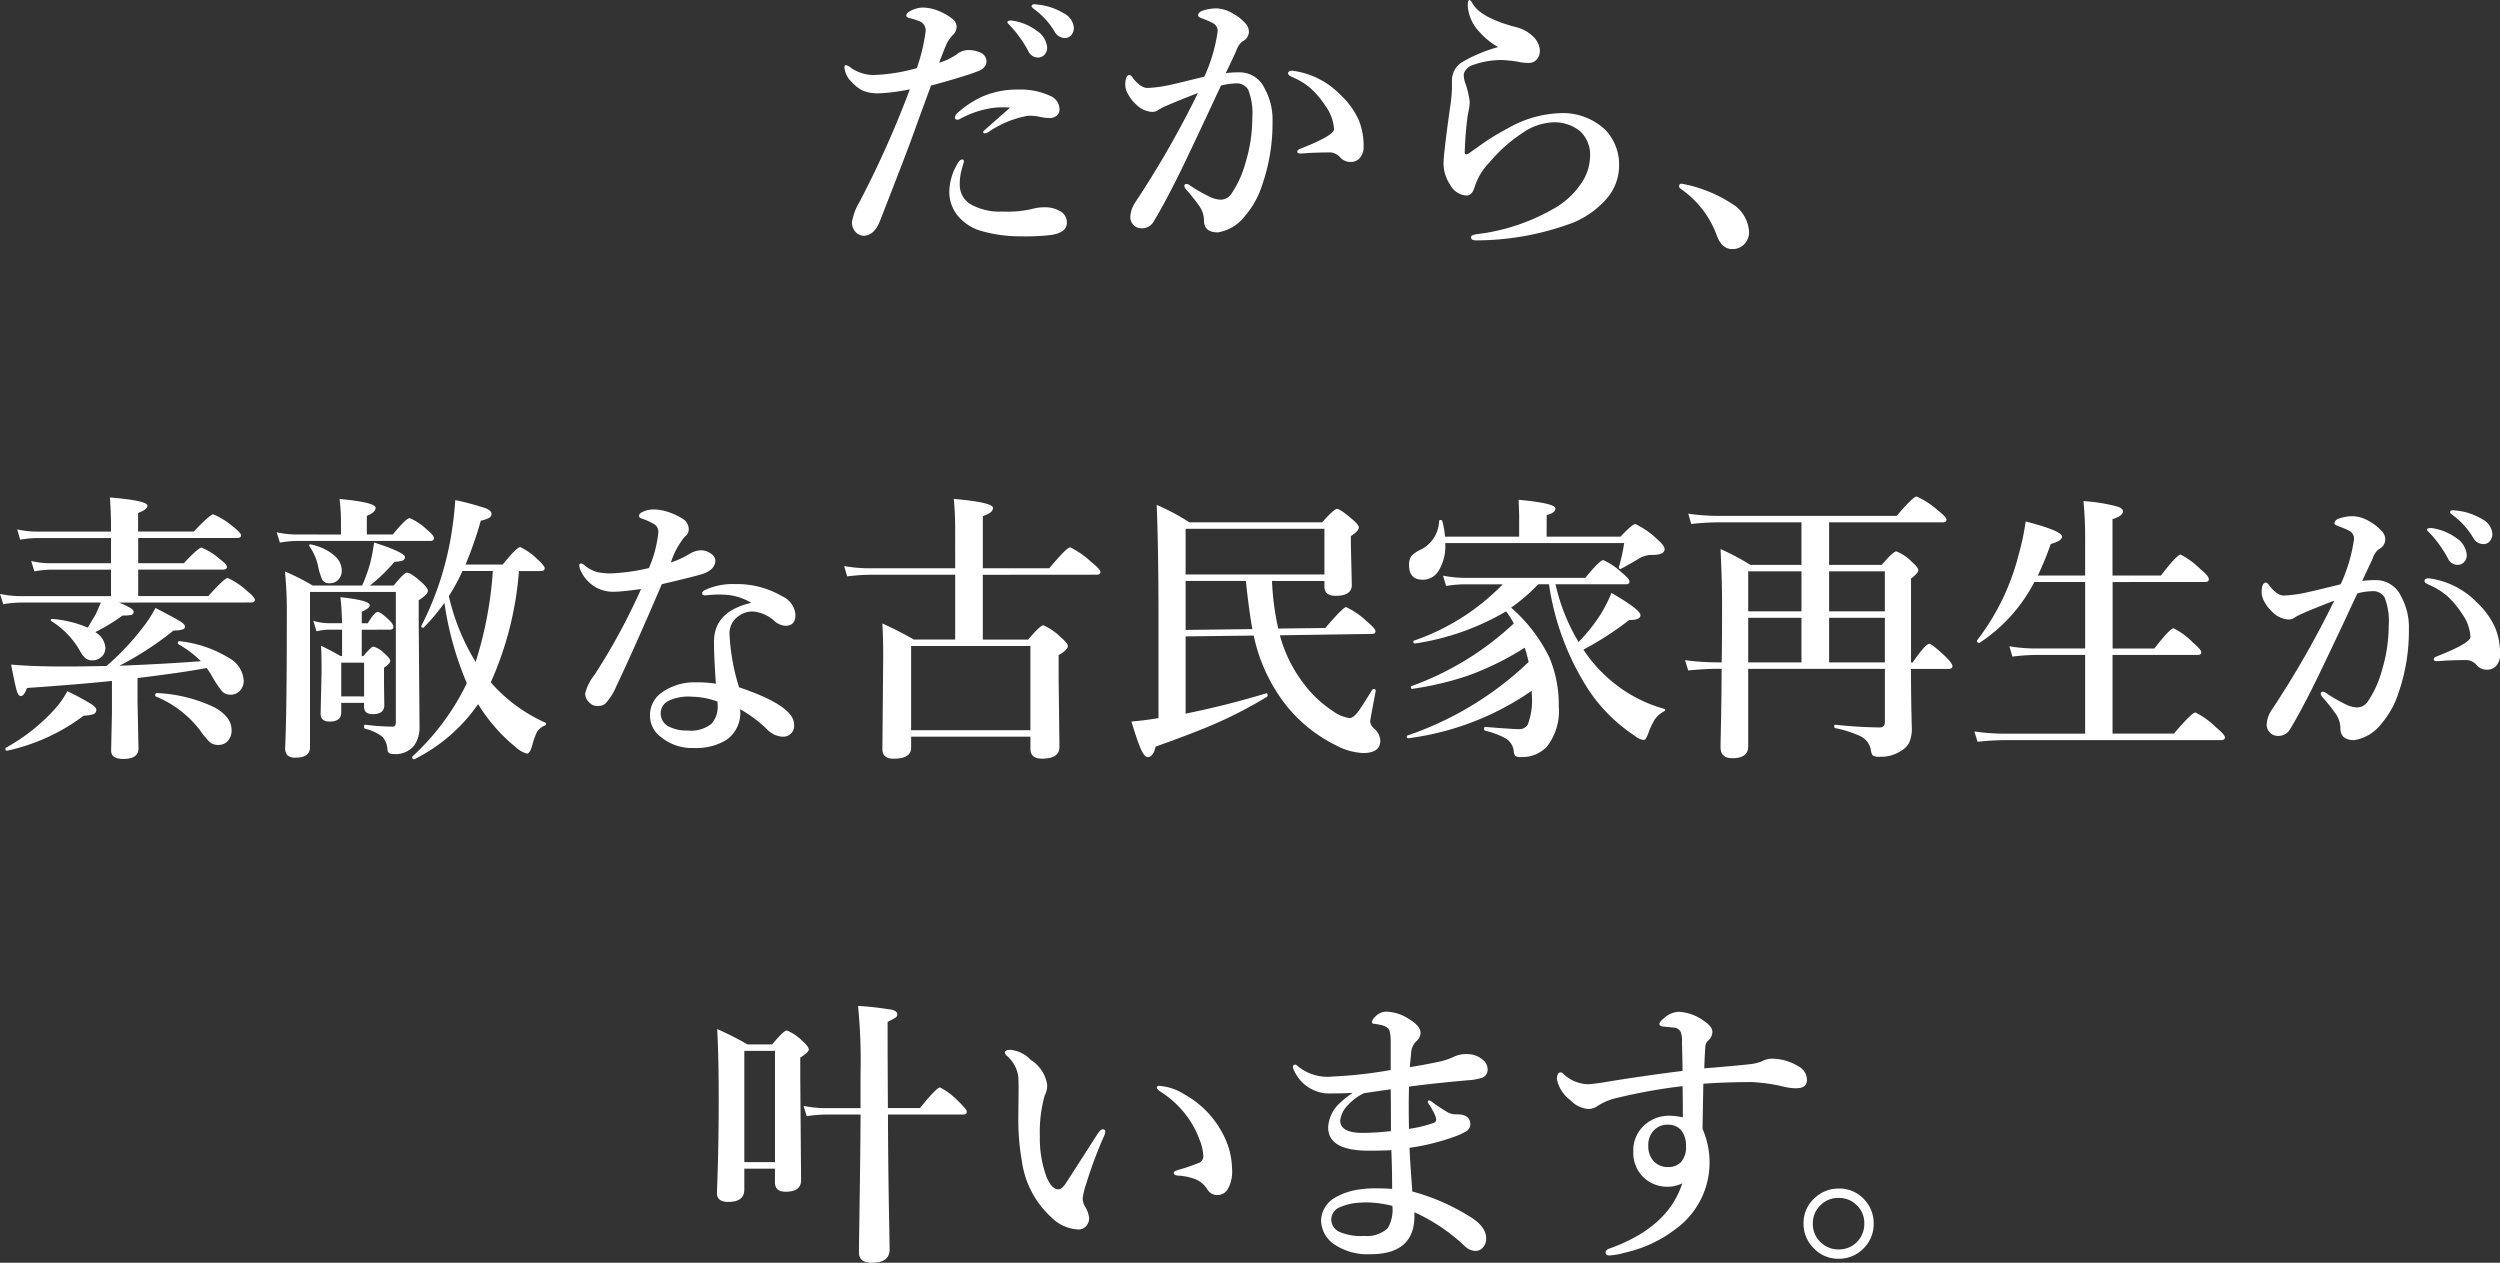 <svg xmlns="http://www.w3.org/2000/svg" width="212.93" height="107.551" viewBox="0 0 212.93 107.551"><rect x="0" y="0" width="212.93" height="107.551" fill="#333333" stroke="none"/><g transform="translate(-100.23 -11308.418)"><path d="M-31.465-17.812a4.536,4.536,0,0,1,1.992.844,1.894,1.894,0,0,1,.891,1.441.859.859,0,0,1-.223.6.739.739,0,0,1-.574.246.911.911,0,0,1-.809-.551A10.061,10.061,0,0,0-31.7-17.355q-.27-.27-.27-.316a.141.141,0,0,1,.117-.141.733.733,0,0,1,.2-.023A.545.545,0,0,1-31.465-17.812Zm2.016-1.383a5.248,5.248,0,0,1,2.273.738,1.539,1.539,0,0,1,.867,1.219.943.943,0,0,1-.246.68.675.675,0,0,1-.492.211.988.988,0,0,1-.891-.527,6.544,6.544,0,0,0-1.676-1.875q-.293-.211-.293-.281a.153.153,0,0,1,.07-.152.472.472,0,0,1,.188-.035A1.406,1.406,0,0,1-29.449-19.2Zm-2.285,8.777q-.281-.023-.645-.023a6.82,6.82,0,0,0-.891.059A8.31,8.31,0,0,0-36-9.457a.4.4,0,0,1-.223.07.186.186,0,0,1-.211-.211.631.631,0,0,1,.164-.316,8.408,8.408,0,0,1,2.215-1.465,7.492,7.492,0,0,1,3.047-.574,5.884,5.884,0,0,1,2.66.527,1.254,1.254,0,0,1,.82,1.184.647.647,0,0,1-.281.539.911.911,0,0,1-.562.176,4,4,0,0,1-.937-.129,4.946,4.946,0,0,0-.879-.07,8.53,8.53,0,0,0-3.387,1.383.647.647,0,0,1-.363.117q-.094,0-.094-.164Q-34.031-8.4-31.734-10.418Zm-3.937,4.605-.141.5a4.565,4.565,0,0,0-.211,1.465,1.9,1.9,0,0,0,1.008,1.711,5.1,5.1,0,0,0,2.637.574,9.5,9.5,0,0,0,2.426-.2,4.056,4.056,0,0,1,1.242-.164,2.51,2.51,0,0,1,1.207.316,1.092,1.092,0,0,1,.6,1.008q0,.809-1.3,1.031a19.061,19.061,0,0,1-2.637.117,11.87,11.87,0,0,1-3.187-.41A4.057,4.057,0,0,1-36.27-1.3a3.216,3.216,0,0,1-.645-1.969,4.8,4.8,0,0,1,.668-2.32q.223-.41.434-.41Q-35.672-6-35.672-5.812Zm-.645-9.117a1.639,1.639,0,0,1,.961-.387,2.455,2.455,0,0,1,1.078.211.813.813,0,0,1,.527.727q0,.586-.738.867-1.125.445-3.984,1.219-.223.6-.855,2.32l-.832,2.3q-.7,1.9-2.684,6.961Q-43.336.5-44.238.5A.993.993,0,0,1-44.93.141a1.146,1.146,0,0,1-.27-.855A5.033,5.033,0,0,1-44.555-2.4a84.009,84.009,0,0,0,4.277-9.574,16.246,16.246,0,0,1-2.613.34,3.447,3.447,0,0,1-1.348-.211,2.939,2.939,0,0,1-.961-.727,1.925,1.925,0,0,1-.645-1.254q0-.211.117-.211a1.02,1.02,0,0,1,.41.211,3.393,3.393,0,0,0,1.969.633,15.359,15.359,0,0,0,3.668-.586,15.827,15.827,0,0,0,.75-3.141.837.837,0,0,0-.5-.844,5.98,5.98,0,0,0-.891-.281q-.258-.082-.258-.2,0-.223.34-.4a2.281,2.281,0,0,1,1.125-.293,3.669,3.669,0,0,1,1.3.293,4.438,4.438,0,0,1,1.16.668.9.9,0,0,1,.363.668,1.019,1.019,0,0,1-.34.727,2.9,2.9,0,0,0-.562.855q-.152.34-.586,1.488A5.219,5.219,0,0,0-36.316-14.93ZM-4.441-6.6q-.891,0-1.852.047-.551.047-.715.047-.27,0-.27-.164,0-.129.211-.223,2.918-1.148,2.918-1.676a3.692,3.692,0,0,0-.715-1.969,7.667,7.667,0,0,0-1.277-1.523,5.994,5.994,0,0,0-1.488-.926q-.434-.176-.434-.34,0-.234.363-.234l.164.023a6.885,6.885,0,0,1,3.891,1.992A6.724,6.724,0,0,1-2.051-9.375a5.751,5.751,0,0,1,.422,2.262,1.378,1.378,0,0,1-.387,1.055,1.035,1.035,0,0,1-.621.27h-.105a1.162,1.162,0,0,1-.879-.387A1.229,1.229,0,0,0-4.441-6.6Zm-8.93-6.75a7.843,7.843,0,0,1,1.254-.07,2.325,2.325,0,0,1,2.039,1.336,5.449,5.449,0,0,1,.691,2.836A15.979,15.979,0,0,1-10.277-3.8,7.44,7.44,0,0,1-11.7-1.23,3.669,3.669,0,0,1-14.039.211q-1.219,0-1.184-1.078a2.213,2.213,0,0,0-.48-1.277,14.834,14.834,0,0,0-1.031-1.289.588.588,0,0,1-.164-.293.166.166,0,0,1,.188-.187.572.572,0,0,1,.316.141,13.543,13.543,0,0,0,1.629.938,2.484,2.484,0,0,0,.914.258,1.1,1.1,0,0,0,.914-.434,8.722,8.722,0,0,0,1.254-2.73,13.015,13.015,0,0,0,.574-3.809,5.446,5.446,0,0,0-.352-2.4,1.127,1.127,0,0,0-1.066-.527,5.132,5.132,0,0,0-1.254.188q-.363.785-1.125,2.414-1.594,3.4-2.25,4.746Q-18.492-2.4-19.535-.668a1.132,1.132,0,0,1-1.055.527.89.89,0,0,1-.668-.316A.951.951,0,0,1-21.5-1.1a2.472,2.472,0,0,1,.457-1.3,81.866,81.866,0,0,0,5.3-9.258q-1.676.645-2.613,1.055a7.473,7.473,0,0,0-.691.34.867.867,0,0,1-.621.211,2.085,2.085,0,0,1-1.348-.645,3.1,3.1,0,0,1-.668-.855,1.713,1.713,0,0,1-.246-.773q0-.867.363-.867.129,0,.3.27.656.832,1.23.832a11.19,11.19,0,0,0,2.063-.293q.094-.012,2.777-.668A13.743,13.743,0,0,0-14.062-16.9a.737.737,0,0,0-.363-.691,6.917,6.917,0,0,0-.937-.41q-.363-.141-.363-.246,0-.3.41-.434a3.753,3.753,0,0,1,1.172-.187,2.957,2.957,0,0,1,1.395.445,4,4,0,0,1,1.137.926,1.051,1.051,0,0,1,.211.668.946.946,0,0,1-.551.773,1.633,1.633,0,0,0-.5.738q-.117.281-.434.949T-13.371-13.348Zm24,4.711a9.56,9.56,0,0,1,4.348-1.3A5.274,5.274,0,0,1,18.984-8.5a4.3,4.3,0,0,1,1.148,3.047,4.326,4.326,0,0,1-1.184,2.93A7.662,7.662,0,0,1,16.1-.574,23.643,23.643,0,0,1,8.063.891H7.957q-.445,0-.445-.27,0-.187.5-.258a17.144,17.144,0,0,0,6.5-2.145,6.855,6.855,0,0,0,2.508-2.355A4.163,4.163,0,0,0,17.66-6.3a2.705,2.705,0,0,0-.844-2.1,3.453,3.453,0,0,0-2.344-.762,4.906,4.906,0,0,0-2.531.879A13.142,13.142,0,0,0,9.094-5.754,5.31,5.31,0,0,0,7.816-3.621q-.2.691-.691.691A1.683,1.683,0,0,1,5.73-3.867,3.224,3.224,0,0,1,5.18-5.66q0-.832.551-4.734a13.05,13.05,0,0,0,.164-1.652v-.75a1.83,1.83,0,0,1,.938-1.535,12.559,12.559,0,0,1,3-1.242A5.937,5.937,0,0,1,8.25-16.852,3.525,3.525,0,0,1,7.242-19.1q0-.48.141-.48.105,0,.293.34.715,1.184,3.668,1.969a3.111,3.111,0,0,1,1.453.785,1.852,1.852,0,0,1,.586,1.137v.094a1.075,1.075,0,0,1-.27.738.823.823,0,0,1-.645.293,4.339,4.339,0,0,1-.82-.07,6.846,6.846,0,0,0-1.031-.141,4.914,4.914,0,0,0-.586-.035,7.284,7.284,0,0,0-2.379.434,1.177,1.177,0,0,0-.609.457A.713.713,0,0,0,6.9-13.2,2.107,2.107,0,0,0,7-12.6a7.565,7.565,0,0,1,.41,1.7,3.928,3.928,0,0,1-.082.691q-.094.469-.105.563A29.2,29.2,0,0,0,6.984-6.6q0,.164.129.164a.51.51,0,0,0,.27-.117l.375-.27.188-.129q.07-.047.117-.082A19.755,19.755,0,0,1,10.629-8.637ZM25.406-3.48q-.164-.117-.164-.234,0-.223.211-.223A11.693,11.693,0,0,1,29.66-2.285,3.012,3.012,0,0,1,31.2.141a1.451,1.451,0,0,1-.422,1.09,1.356,1.356,0,0,1-1.02.4q-.844,0-1.277-1.078A8.23,8.23,0,0,0,25.406-3.48Z" transform="translate(218 11328)" fill="#fff"/><path d="M-97.7-5.859a21.8,21.8,0,0,0,3.023-3.187A11.2,11.2,0,0,0-93.527-10.8q1.7.879,2.121,1.148.4.258.4.445,0,.328-.984.328a27.512,27.512,0,0,1-4.605,3q3.844-.152,6.938-.387a8.7,8.7,0,0,0-1.934-1.453.079.079,0,0,1-.035-.07q0-.223.2-.176A10.125,10.125,0,0,1-87.3-6.562a2.4,2.4,0,0,1,1.289,1.934,1.239,1.239,0,0,1-.363.914,1.031,1.031,0,0,1-.738.3.991.991,0,0,1-.75-.293,9,9,0,0,1-.855-1.289,5.04,5.04,0,0,0-.457-.691q-1.945.375-5.883.855v1.969l.082,4.031q0,.891-1.3.891-1.031,0-1.031-.715l.07-3.2v-2.73q-2.777.293-7.23.6-.258.691-.527.691-.223,0-.352-.469-.129-.41-.48-2.215,1.77.164,4.465.164Q-99.973-5.812-97.7-5.859Zm1.055-5.4q1.254.492,1.254.762a.271.271,0,0,1-.2.293,3.592,3.592,0,0,1-.738.047A16.022,16.022,0,0,1-98.66-8.742a1.668,1.668,0,0,1,.867,1.348,1.023,1.023,0,0,1-.363.785,1.133,1.133,0,0,1-.738.27.927.927,0,0,1-.621-.2,2.409,2.409,0,0,1-.48-.668,7.129,7.129,0,0,0-2.4-2.473.1.1,0,0,1-.047-.082q0-.105.117-.105a9.635,9.635,0,0,1,3.023.738q.07-.094.691-1.148.3-.656.434-.984h-6.832a9.848,9.848,0,0,0-1.488.141l-.27-.879a8.175,8.175,0,0,0,1.652.188h7.8v-2.25h-5.156a8.543,8.543,0,0,0-1.371.141l-.27-.879a7.11,7.11,0,0,0,1.559.188h5.238v-2.145h-6.316a9.228,9.228,0,0,0-1.418.141l-.258-.879a7.727,7.727,0,0,0,1.629.188h6.363v-.34q0-1.312-.094-2.566,3.2.27,3.2.7,0,.328-.8.621v1.582h4.746q1.383-1.465,1.664-1.465a6.314,6.314,0,0,1,1.629,1.008q.727.563.727.773,0,.234-.316.234H-95v2.145h3.891q1.23-1.324,1.512-1.324A5.482,5.482,0,0,1-88.09-15q.645.48.645.7t-.316.234H-95v2.25h5.977q1.371-1.535,1.652-1.535a6.149,6.149,0,0,1,1.617,1.078q.691.563.691.773,0,.234-.316.234Zm9.6,10.852A1.315,1.315,0,0,1-87.4.563a1.048,1.048,0,0,1-.773.3A1.1,1.1,0,0,1-88.9.633,7.348,7.348,0,0,1-89.754-.41a9.034,9.034,0,0,0-3.738-2.848.091.091,0,0,1-.059-.094q0-.2.152-.2a12.594,12.594,0,0,1,4.9,1.219Q-87.047-1.523-87.047-.41Zm-11.52-1.723a.377.377,0,0,1-.246.375,3,3,0,0,1-.832.129,16.65,16.65,0,0,1-6.5,2.977q-.164.035-.164-.152a.127.127,0,0,1,.035-.094,16.052,16.052,0,0,0,4.137-3.258,7.479,7.479,0,0,0,1.1-1.559,21.835,21.835,0,0,1,2.027,1.09Q-98.566-2.332-98.566-2.133Zm29.648-9.105a17.91,17.91,0,0,1-1.746,2.086.069.069,0,0,1-.059.035q-.164,0-.164-.141a.048.048,0,0,1,.012-.035,26.428,26.428,0,0,0,2.508-7.559q.258-1.5.375-3.141a23.531,23.531,0,0,1,2.59.7q.492.2.492.469a.379.379,0,0,1-.211.352,2.544,2.544,0,0,1-.7.234,32.153,32.153,0,0,1-1.3,3.738h3.164q1.2-1.488,1.5-1.488A5.31,5.31,0,0,1-61-14.953q.621.563.621.762,0,.246-.316.246h-1.875a28.368,28.368,0,0,1-2.4,9.48,13.447,13.447,0,0,0,4.652,3.434.083.083,0,0,1,.059.082.175.175,0,0,1-.129.176,1.34,1.34,0,0,0-.656.551,6.748,6.748,0,0,0-.41,1.184q-.2.645-.434.645a2.4,2.4,0,0,1-.984-.574,14.425,14.425,0,0,1-3.176-3.645,14.363,14.363,0,0,1-5.414,4.688.048.048,0,0,1-.035.012q-.164,0-.164-.187a.079.079,0,0,1,.023-.059,20.661,20.661,0,0,0,4.629-6.234A27.417,27.417,0,0,1-68.918-11.238Zm.375-.574A18.672,18.672,0,0,0-66.258-6.2a32.819,32.819,0,0,0,1.465-7.746h-2.59A16.187,16.187,0,0,1-68.543-11.812Zm-6.715-.9h2.016q.891-1.1,1.125-1.1.363,0,1.406.961.387.387.387.574,0,.328-.785.809v1.781l.07,9.023A2.631,2.631,0,0,1-71.52.949a2.068,2.068,0,0,1-1.77.691q-.445,0-.48-.363a1.8,1.8,0,0,0-.422-1.1A3.943,3.943,0,0,0-75.68-.516q-.082-.023-.082-.164,0-.2.105-.176a19.959,19.959,0,0,0,2.344.164q.258,0,.258-.387V-12.164h-7.312V1.055q0,.891-1.2.891a1.023,1.023,0,0,1-.727-.2.921.921,0,0,1-.187-.645q.141-3.059.141-11.367A34.471,34.471,0,0,0-82.5-13.91a19.6,19.6,0,0,1,2.367,1.2h4.207a13.755,13.755,0,0,0,.691-1.922,16.192,16.192,0,0,0,.328-1.746q2.625.855,2.625,1.242a.29.29,0,0,1-.2.3,2.7,2.7,0,0,1-.691.105A14.367,14.367,0,0,1-75.258-12.715Zm-2.473-4.348v-1.125a16.271,16.271,0,0,0-.117-1.9q3.07.281,3.07.762,0,.363-.75.68v1.582h2.215q1.137-1.395,1.441-1.395a4.949,4.949,0,0,1,1.441.961q.621.516.621.738,0,.246-.316.246h-11.4a9.01,9.01,0,0,0-1.406.141l-.27-.879a8.055,8.055,0,0,0,1.652.188Zm1.77,8.109V-6.7h.129q.691-.809.855-.809a1.923,1.923,0,0,1,.914.551q.527.445.527.668t-.527.574V-4.23l.023,1.711q0,.762-.984.762-.738,0-.738-.621v-.34h-1.945v.82q0,.773-.984.773-.773,0-.773-.668l.082-3.609q0-1.535-.047-2.18.785.375,1.676.879h.117v-2.25h-1.148a4.72,4.72,0,0,0-1.031.141l-.27-.891a4.8,4.8,0,0,0,1.3.2h1.148q-.035-1.395-.141-2.215,2.5.27,2.5.68,0,.27-.68.551V-9.5h.516q.563-.961.855-.961.234,0,.961.691.363.363.363.574,0,.246-.316.246Zm.2,5.684V-6.141h-1.945V-3.27Zm-1.9-10.746a1.11,1.11,0,0,1-.316.82.916.916,0,0,1-.691.281.683.683,0,0,1-.645-.281,4.96,4.96,0,0,1-.352-1.1,4.564,4.564,0,0,0-.738-1.746.156.156,0,0,1-.035-.094q0-.082.094-.082h.035a4.335,4.335,0,0,1,2.016.949A1.68,1.68,0,0,1-77.66-14.016Zm34.887,2.777a4.855,4.855,0,0,0-2.367-.7q-.176-.012-.363-.012-.41,0-.773.035t-.457.035q-.234,0-.234-.164,0-.187.293-.316a5.686,5.686,0,0,1,2.5-.48,7.649,7.649,0,0,1,4.055,1.055,1.878,1.878,0,0,1,1.1,1.559q0,.938-.844.938a1.533,1.533,0,0,1-.926-.387,3.115,3.115,0,0,0-1.875-.832,1.917,1.917,0,0,0-1.078.316,1.772,1.772,0,0,0-.891,1.676,17.882,17.882,0,0,0,.809,4.465q4.688,1.582,4.688,3.164A.924.924,0,0,1-40.078.164h-.07A2.007,2.007,0,0,1-41.473-.5,11.232,11.232,0,0,0-43.734-2.18,2.8,2.8,0,0,1-44.93.457a4.973,4.973,0,0,1-2.789.668,4.1,4.1,0,0,1-2.73-.914,2.238,2.238,0,0,1-.961-1.816A2.343,2.343,0,0,1-50.4-3.6a4.776,4.776,0,0,1,2.883-.867,10.569,10.569,0,0,1,1.723.117q-.164-2.227-.164-3.574Q-45.961-10.512-42.773-11.238Zm-2.895,8.4a6.747,6.747,0,0,0-2.168-.41,3.932,3.932,0,0,0-2.062.387,1.179,1.179,0,0,0-.6,1.008,1.255,1.255,0,0,0,.6,1.1,3.342,3.342,0,0,0,1.711.387,2.812,2.812,0,0,0,2.016-.574A2.189,2.189,0,0,0-45.645-2.5,1.975,1.975,0,0,0-45.668-2.836Zm-1.371-12.879a1.472,1.472,0,0,1,.926.363.67.67,0,0,1,.27.5q0,.75-1.008,1.125-.621.211-3.551.9Q-52.676-7.5-54.27-4.148a4.973,4.973,0,0,1-.961,1.512,1.061,1.061,0,0,1-.621.188.919.919,0,0,1-.738-.316,1.028,1.028,0,0,1-.34-.762,4.252,4.252,0,0,1,.8-1.582,53.5,53.5,0,0,0,3.961-7.3q-1.734.223-2.191.223a3.079,3.079,0,0,1-1.559-.316,3.156,3.156,0,0,1-1.418-1.535,1.065,1.065,0,0,1-.094-.41q0-.141.164-.141a.517.517,0,0,1,.27.141,2.954,2.954,0,0,0,1.078.586,5.412,5.412,0,0,0,1.172.117A17.2,17.2,0,0,0-51.5-14.2a10.172,10.172,0,0,0,.8-3.023.78.78,0,0,0-.281-.668,5.334,5.334,0,0,0-1.172-.539q-.187-.07-.187-.211,0-.187.246-.316a2.235,2.235,0,0,1,1.055-.234,4.164,4.164,0,0,1,1.336.27,5.433,5.433,0,0,1,1.066.516,1.042,1.042,0,0,1,.527.891.736.736,0,0,1-.316.621,6.5,6.5,0,0,0-1.2,2.215,7.493,7.493,0,0,0,1.582-.727A2.02,2.02,0,0,1-47.039-15.715Zm23.977,2.086v5.52H-19.2q1.031-1.219,1.289-1.219A4.674,4.674,0,0,1-16.441-8.32q.621.527.621.762,0,.328-.785.773v2l.07,5.836q0,.984-1.488.984-.984,0-.984-.844V.164h-10.16V1.1q0,.938-1.488.938-.961,0-.961-.82l.07-7.863q0-1.559-.07-2.836,1.441.656,2.684,1.371h3.516v-5.52h-7.23a17.239,17.239,0,0,0-1.969.141l-.258-.879a12.722,12.722,0,0,0,2.109.188h7.348V-17.3a26.386,26.386,0,0,0-.117-2.789q3.34.293,3.34.773,0,.41-.867.691v4.441h5.66q1.488-1.781,1.781-1.781a7.262,7.262,0,0,1,1.77,1.23q.8.633.8.867t-.316.234ZM-19.008-.387V-7.559h-10.16V-.387ZM1.57-13.1A22.393,22.393,0,0,0,2.1-9.047l4.008-.047q1.523-1.781,1.77-1.781A6.591,6.591,0,0,1,9.633-9.668q.75.621.75.855t-.316.223l-7.828.117A11.808,11.808,0,0,0,4.207-4.441a9.7,9.7,0,0,0,2.52,2.4,3.2,3.2,0,0,0,1.441.621q.34,0,.809-.645.2-.27,1.137-1.781a.123.123,0,0,1,.105-.047.3.3,0,0,1,.094.012q.105.047.094.129-.48,2.5-.48,2.648a1.058,1.058,0,0,0,.387.621,1.4,1.4,0,0,1,.48.984q0,1.055-1.465,1.055A5.431,5.431,0,0,1,7,.891,12.514,12.514,0,0,1,2.672-2.637,14.47,14.47,0,0,1,.012-8.449l-5.8.07V-1.8Q-2.332-2.5,1.066-3.527q.129-.023.129.164a.156.156,0,0,1-.059.129A35.789,35.789,0,0,1-3.176-.984q-1.816.8-5.168,1.992-.2.891-.668.891-.293,0-.609-.727-.281-.645-.785-2.3Q-9.4-1.207-8.1-1.418V-10.1q0-5.684-.152-9.48a19.077,19.077,0,0,1,2.789,1.488h11.3q1.02-1.148,1.277-1.148t1.324.914q.527.457.527.668,0,.293-.68.738v.68l.082,3.469q0,.938-1.371.938-.961,0-.961-.785v-.48Zm-2.227,0H-5.789V-8.93L-.105-9Q-.41-10.711-.656-13.1Zm6.691-.551v-3.891H-5.789v3.891Zm15.9,2.824A13.32,13.32,0,0,1,25.184-6.6a10.218,10.218,0,0,1,.809,4.172,4.914,4.914,0,0,1-1.008,3.434,2.878,2.878,0,0,1-2.227.891.735.735,0,0,1-.469-.105.685.685,0,0,1-.129-.422,1.473,1.473,0,0,0-.738-1.09,7.276,7.276,0,0,0-1.711-.633q-.082-.023-.082-.152,0-.164.105-.164,2.344.188,2.836.188a.829.829,0,0,0,.785-.387,5.878,5.878,0,0,0,.34-2.59V-3.75A23.785,23.785,0,0,1,13.207.293q-.152.035-.152-.152a.072.072,0,0,1,.059-.082A27.948,27.948,0,0,0,23.426-6.2q-.105-.5-.328-1.219A24.539,24.539,0,0,1,18.27-5.039a26.771,26.771,0,0,1-4.723,1.125q-.152.035-.152-.152a.072.072,0,0,1,.059-.082A25.232,25.232,0,0,0,22.16-9.48a6.576,6.576,0,0,0-.656-1.031,21.49,21.49,0,0,1-7.711,2.73q-.187.035-.187-.176a.055.055,0,0,1,.047-.059,19.228,19.228,0,0,0,7.57-4.8H17.93a10.77,10.77,0,0,0-1.535.141l-.258-.879a9.4,9.4,0,0,0,1.793.188H28.254q1.23-1.512,1.535-1.512a5.724,5.724,0,0,1,1.559,1.055q.668.539.668.773t-.3.234h-6A16.636,16.636,0,0,0,27.68-7.9a14.938,14.938,0,0,0,1.875-2.355,11.817,11.817,0,0,0,.926-1.828q2.473,1.43,2.473,1.9,0,.41-.961.41a26.9,26.9,0,0,1-3.9,2.52A12.107,12.107,0,0,0,30.223-4.8,12.03,12.03,0,0,0,35-2.2q.059.012.059.059a.173.173,0,0,1-.105.152,2.138,2.138,0,0,0-.785.691,6.193,6.193,0,0,0-.562,1.207,2.392,2.392,0,0,1-.234.469.276.276,0,0,1-.2.059,1.518,1.518,0,0,1-.691-.34A13.864,13.864,0,0,1,28.547-3.8,22.5,22.5,0,0,1,25.16-12.82h-.914A15.888,15.888,0,0,1,21.938-10.828Zm3.023-6.047h6.293q1.02-1.078,1.266-1.078a6.926,6.926,0,0,1,1.8,1.242q.691.6.691.891,0,.5-1.008.5a2.164,2.164,0,0,0-1.148.293q-.492.316-1.559.891a.193.193,0,0,1-.059.012q-.117,0-.117-.129v-.035a15,15,0,0,0,.445-2.039H16.324a4.072,4.072,0,0,1-.527,2.3,1.579,1.579,0,0,1-1.395.82q-1.16,0-1.16-1.242a1.285,1.285,0,0,1,.2-.773,2.277,2.277,0,0,1,.691-.5A2.812,2.812,0,0,0,15.8-18.187q0-.105.141-.105a.117.117,0,0,1,.129.082,6.886,6.886,0,0,1,.234,1.336h6.316v-1.793q0-.246-.047-1.348,3.129.293,3.129.738,0,.375-.738.563ZM39.867-6.164q.035-1.348.035-4.969,0-1.945-.129-4.687a21.537,21.537,0,0,1,2.543,1.348h4.348v-3.621H39.516a22.023,22.023,0,0,0-2.238.141l-.258-.879a18.021,18.021,0,0,0,2.5.188H54.773q1.406-1.652,1.7-1.652a7.008,7.008,0,0,1,1.77,1.148q.773.609.773.82,0,.234-.316.234H49.02v3.621H53.5q.984-1.148,1.242-1.148a3.733,3.733,0,0,1,1.324.891q.551.48.551.715t-.621.715v7.137h.141q1.09-1.582,1.418-1.582.223,0,1.395,1.1.574.574.574.8t-.316.234H55.992Q56-2.93,56.039-1.582q0,.07.012.668.012.176.012.293A2.9,2.9,0,0,1,55.828.691a1.767,1.767,0,0,1-.68.68,3.079,3.079,0,0,1-1.816.5.982.982,0,0,1-.609-.117,1.293,1.293,0,0,1-.164-.551,1.631,1.631,0,0,0-.914-1.1,9.457,9.457,0,0,0-2.109-.668q-.082-.023-.082-.164t.082-.129a37.648,37.648,0,0,0,3.8.234q.434,0,.434-.457V-5.613H42.129v6.6q0,1.008-1.348,1.008-1.008,0-1.008-.914,0-.363.047-2.5.035-1.969.047-4.2h-.41q-.973,0-2.437.141l-.27-.879a20.011,20.011,0,0,0,2.637.188Zm2.262,0h4.535v-3.8H42.129Zm11.637,0v-3.8H49.02v3.8Zm0-4.348v-3.41H49.02v3.41Zm-7.1-3.41H42.129v3.41h4.535Zm26.5.914v5.66h3.551Q78.059-9.07,78.363-9.07a6.192,6.192,0,0,1,1.629,1.2q.727.621.727.844T80.4-6.8H73.16v6.7h5.227q1.535-1.8,1.828-1.8A6.765,6.765,0,0,1,81.961-.645q.773.645.773.867t-.316.234H63.961a22.921,22.921,0,0,0-2.3.141l-.27-.879a18.5,18.5,0,0,0,2.543.188h6.891V-6.8H66.656a18.516,18.516,0,0,0-2.027.141l-.258-.879a13.419,13.419,0,0,0,2.156.188h4.3v-5.66H66.5a13.756,13.756,0,0,1-4.629,5.156.079.079,0,0,1-.059.023q-.2,0-.2-.164a.1.1,0,0,1,.012-.047,19.964,19.964,0,0,0,3.551-7.348,20.751,20.751,0,0,0,.586-2.777q3.094.8,3.094,1.289,0,.363-.961.633a25.119,25.119,0,0,1-1.1,2.684h4.031v-2.93a33.068,33.068,0,0,0-.141-3.41,14.5,14.5,0,0,1,2.906.469q.457.152.457.4,0,.387-.891.668v4.8h4.125q1.371-1.781,1.676-1.781a6.534,6.534,0,0,1,1.676,1.23q.727.586.727.867,0,.234-.3.234Zm27.281-4.582a4.619,4.619,0,0,1,1.992.832,1.894,1.894,0,0,1,.891,1.441.859.859,0,0,1-.223.6.739.739,0,0,1-.574.246.911.911,0,0,1-.809-.551,10.061,10.061,0,0,0-1.512-2.121q-.27-.258-.27-.3a.141.141,0,0,1,.117-.141.786.786,0,0,1,.211-.023A.444.444,0,0,1,100.441-17.59Zm1.922-1.512a5.248,5.248,0,0,1,2.273.738,1.544,1.544,0,0,1,.867,1.23.943.943,0,0,1-.246.68.675.675,0,0,1-.492.211.988.988,0,0,1-.891-.527,6.489,6.489,0,0,0-1.676-1.887q-.293-.211-.293-.281a.153.153,0,0,1,.07-.152.472.472,0,0,1,.188-.035A1.2,1.2,0,0,1,102.363-19.1Zm.984,12.738q-.855,0-1.852.047-.527.047-.715.047-.27,0-.27-.164,0-.129.211-.223,2.918-1.148,2.918-1.676a3.736,3.736,0,0,0-.715-1.969,7.667,7.667,0,0,0-1.277-1.523,5.994,5.994,0,0,0-1.488-.926q-.434-.176-.434-.34,0-.234.363-.234l.164.023a6.885,6.885,0,0,1,3.891,1.992,6.677,6.677,0,0,1,1.594,2.18,5.7,5.7,0,0,1,.422,2.262,1.378,1.378,0,0,1-.387,1.055,1.035,1.035,0,0,1-.621.27h-.105a1.138,1.138,0,0,1-.879-.387A1.217,1.217,0,0,0,103.348-6.363ZM94.418-13.1a7.843,7.843,0,0,1,1.254-.07,2.325,2.325,0,0,1,2.039,1.336A5.449,5.449,0,0,1,98.4-9a16.043,16.043,0,0,1-.891,5.449A7.44,7.44,0,0,1,96.094-.984,3.669,3.669,0,0,1,93.75.457q-1.219,0-1.184-1.078a2.25,2.25,0,0,0-.48-1.277,14.834,14.834,0,0,0-1.031-1.289.588.588,0,0,1-.164-.293.166.166,0,0,1,.188-.187.572.572,0,0,1,.316.141,13.543,13.543,0,0,0,1.629.938,2.409,2.409,0,0,0,.914.258,1.1,1.1,0,0,0,.914-.434A8.722,8.722,0,0,0,96.105-5.5,13.015,13.015,0,0,0,96.68-9.3a5.446,5.446,0,0,0-.352-2.4,1.127,1.127,0,0,0-1.066-.527,5.029,5.029,0,0,0-1.254.188q-.363.773-1.125,2.414Q91.289-6.246,90.633-4.9,89.3-2.156,88.254-.434A1.132,1.132,0,0,1,87.2.094a.89.89,0,0,1-.668-.316.951.951,0,0,1-.246-.645,2.416,2.416,0,0,1,.457-1.289,81.289,81.289,0,0,0,5.3-9.27q-1.7.656-2.613,1.055a7.473,7.473,0,0,0-.691.34.867.867,0,0,1-.621.211,2.085,2.085,0,0,1-1.348-.645,3.1,3.1,0,0,1-.668-.855,1.713,1.713,0,0,1-.246-.773q0-.867.363-.867.129,0,.3.258.656.844,1.23.844a11.19,11.19,0,0,0,2.063-.293q.152-.023,2.777-.668a13.633,13.633,0,0,0,1.137-3.832.748.748,0,0,0-.363-.7,6.314,6.314,0,0,0-.937-.4q-.363-.141-.363-.246,0-.3.41-.434a3.753,3.753,0,0,1,1.172-.187,2.957,2.957,0,0,1,1.395.445,4,4,0,0,1,1.137.926,1.051,1.051,0,0,1,.211.668.946.946,0,0,1-.551.773,1.546,1.546,0,0,0-.5.738q-.117.281-.434.938Z" transform="translate(207 11371)" fill="#fff"/><path d="M-42.141-10.652q.012,3.984.082,8.027Q-42,.492-42,.844q0,1.125-1.535,1.125-1.078,0-1.078-.891,0-.164.059-4.312.059-3.926.082-7.418H-47.5a10.864,10.864,0,0,0-1.559.141l-.27-.879A9.556,9.556,0,0,0-47.5-11.2h3.023v-2.883a47.431,47.431,0,0,0-.211-5.824,27.129,27.129,0,0,1,2.883.328q.457.117.457.387a.334.334,0,0,1-.141.281q-.141.094-.68.363V-15.6l.023,4.395h2.73Q-38-12.961-37.7-12.961a5.863,5.863,0,0,1,1.582,1.207q.691.656.691.855,0,.246-.3.246ZM-54.375-6.047v1.781q0,1.055-1.371,1.055-.961,0-.961-.75.152-3.914.152-8.039,0-3.457-.129-5.93a22.69,22.69,0,0,1,2.566,1.3H-52q.984-1.184,1.242-1.184a3.879,3.879,0,0,1,1.324.891q.551.492.551.727t-.727.691v1.711l.07,8.73q0,.984-1.312.984-.914,0-.914-.8V-6.047Zm2.613-.551v-9.48h-2.613V-6.6Zm32.73-6.5a4.568,4.568,0,0,1,2.121.715A8.108,8.108,0,0,1-13.7-9.164a6.631,6.631,0,0,1,.867,3.141A3.017,3.017,0,0,1-13.2-4.3a1.008,1.008,0,0,1-.832.5.969.969,0,0,1-.891-.457,2.216,2.216,0,0,0-.926-.844,4.739,4.739,0,0,0-1.594-.352Q-17.8-5.484-17.8-5.7q0-.129.457-.258a17.7,17.7,0,0,0,1.676-.574.594.594,0,0,0,.387-.574,4.384,4.384,0,0,0-.34-1.453,7.638,7.638,0,0,0-.809-1.594,8.289,8.289,0,0,0-2.5-2.449q-.316-.223-.316-.34Q-19.242-13.1-19.031-13.1Zm-4.7,4.266A36.517,36.517,0,0,0-25.242-4.8a6.878,6.878,0,0,0-.316,1.277,1.486,1.486,0,0,0,.164.645,2.325,2.325,0,0,1,.387,1.031,1,1,0,0,1-.258.7.851.851,0,0,1-.656.281,3.434,3.434,0,0,1-2.3-1.031,7.932,7.932,0,0,1-2.5-4.7,20.654,20.654,0,0,1-.316-3.937l.023-2.18q0-.645-.023-1.148a2.842,2.842,0,0,0-.984-1.8q-.164-.164-.164-.258,0-.246.5-.246a2.818,2.818,0,0,1,1.723.867A3.033,3.033,0,0,1-28.582-13.2a1.785,1.785,0,0,1-.211.926,11.407,11.407,0,0,0-.41,3.457,9.47,9.47,0,0,0,.527,3.363q.445,1.172,1.055,1.172.258,0,.574-.434.023-.023,2.7-4.2.316-.48.469-.48.246,0,.246.176A.832.832,0,0,1-23.73-8.836ZM-2.566-12.5q-.809.047-1.793.047a3.276,3.276,0,0,1-3.176-1.922.933.933,0,0,1-.117-.316.186.186,0,0,1,.211-.211q.082,0,.223.141a3.982,3.982,0,0,0,2.977.867A36.859,36.859,0,0,0,.68-14.449V-16.8q0-.984-.223-1.2a1.436,1.436,0,0,0-.668-.293,5.271,5.271,0,0,0-.562-.094q-.141,0-.141-.164t.293-.457a1.291,1.291,0,0,1,.961-.41,3.689,3.689,0,0,1,1.852.6q1.031.609,1.031,1.23a.97.97,0,0,1-.34.668,1.507,1.507,0,0,0-.457.914q-.012.2-.07.75-.035.34-.047.563,1.137-.176,2.355-.434a5.674,5.674,0,0,0,1.359-.434A2.38,2.38,0,0,1,7.207-15.8a1.973,1.973,0,0,1,1.254.434,1.042,1.042,0,0,1,.469.8.751.751,0,0,1-.363.738,4.125,4.125,0,0,1-1.219.246q-3.187.281-5.109.551-.023.832-.023,1.758t.023,1.84a11,11,0,0,0,2.074-.5q.246-.105.246-.281a1.633,1.633,0,0,0-.152-.492,6.873,6.873,0,0,0-.527-.914.292.292,0,0,1-.035-.129.093.093,0,0,1,.105-.105.321.321,0,0,1,.188.082,15.373,15.373,0,0,0,1.313.879,1.451,1.451,0,0,0,.715.223H6.34q1.125,0,1.125.867a.73.73,0,0,1-.41.609,5.3,5.3,0,0,1-.879.4,18.912,18.912,0,0,1-3.891.973Q2.3-7.066,2.52-4.1A18.009,18.009,0,0,1,7.371-1.992q1.441.855,1.441,1.9a1.107,1.107,0,0,1-.281.762A.811.811,0,0,1,7.9.961,1.365,1.365,0,0,1,7.008.574,15.6,15.6,0,0,0,2.7-2.332v.316q0,3.258-3.75,3.258A5.07,5.07,0,0,1-4.1.422,2.512,2.512,0,0,1-5.25-1.664a2.332,2.332,0,0,1,1.2-1.922A5.694,5.694,0,0,1-1.77-4.3a8.168,8.168,0,0,1,1.2-.07q.586,0,1.371.047,0-1.758-.07-3.3-.621.047-1.945.047-3.434,0-3.434-1.992a3.037,3.037,0,0,1,.914-1.992A9.036,9.036,0,0,1-2.566-12.5Zm.984.023a4.419,4.419,0,0,0-1.371,1.008,2.22,2.22,0,0,0-.668,1.324q0,1.055,1.922,1.055A21.863,21.863,0,0,0,.7-9.246Q.7-11.52.68-12.8q-.469.059-1.172.164Zm2.4,9.6a9.661,9.661,0,0,0-2.215-.293q-.281,0-.539.023A4.726,4.726,0,0,0-3.785-2.7a1.162,1.162,0,0,0-.6.984A1.171,1.171,0,0,0-3.621-.633a4.682,4.682,0,0,0,2.063.316A2.563,2.563,0,0,0,.434-.984,3.138,3.138,0,0,0,.82-2.883ZM27.387-14.59q2.508-.2,3.773-.34a4.2,4.2,0,0,0,1.078-.234,2.128,2.128,0,0,1,.8-.246,4.357,4.357,0,0,1,2.4.668,1.292,1.292,0,0,1,.691,1.125q0,.68-.773.715a1.245,1.245,0,0,1-.176.012,4.889,4.889,0,0,1-1-.129,14.336,14.336,0,0,0-2.7-.4q-2.3,0-4.172.141-.07,3.68-.07,3.844a7.138,7.138,0,0,1,.6,2.883A6.985,6.985,0,0,1,24.961-.914,10.944,10.944,0,0,1,20.66,1.1a5.828,5.828,0,0,1-1.336.246q-.34,0-.34-.246,0-.223.293-.328Q24.316-1.02,25.512-4.8a2.706,2.706,0,0,1-1.289.293h-.117a2.927,2.927,0,0,1-1.734-.656,2.877,2.877,0,0,1-1.031-2.32,2.885,2.885,0,0,1,1.008-2.32,3.075,3.075,0,0,1,1.992-.75,5.016,5.016,0,0,1,1.219.141v-.809q0-.668-.023-1.852a47.083,47.083,0,0,0-5.8,1.055,4.947,4.947,0,0,0-1.418.621,1.414,1.414,0,0,1-.8.27,2.338,2.338,0,0,1-1.535-.75,2.906,2.906,0,0,1-1.148-1.8.925.925,0,0,1,.07-.387.264.264,0,0,1,.246-.187.323.323,0,0,1,.211.117,3.227,3.227,0,0,0,2.109.9,15.884,15.884,0,0,0,1.711-.223q3.047-.5,6.352-.914,0-.574-.047-2.449a2.279,2.279,0,0,0-.094-.832.7.7,0,0,0-.645-.41l-.914-.094q-.27-.047-.27-.2,0-.2.387-.5a1.97,1.97,0,0,1,1.266-.551,4.017,4.017,0,0,1,2.168.8q.691.457.691.926a1.013,1.013,0,0,1-.328.7.791.791,0,0,0-.27.5Q27.422-15.715,27.387-14.59Zm-3.07,4.8a1.617,1.617,0,0,0-1.2.457A1.79,1.79,0,0,0,22.617-8a1.878,1.878,0,0,0,.434,1.289,1.586,1.586,0,0,0,1.266.527,1.458,1.458,0,0,0,1.078-.41,1.893,1.893,0,0,0,.434-1.383,2.066,2.066,0,0,0-.363-1.277A1.372,1.372,0,0,0,24.316-9.785Zm14.52,5.438a2.858,2.858,0,0,1,2.215.973,2.918,2.918,0,0,1,.762,2A2.893,2.893,0,0,1,40.84.855a2.893,2.893,0,0,1-2,.773,2.863,2.863,0,0,1-2.227-1,2.893,2.893,0,0,1-.773-2,2.85,2.85,0,0,1,1-2.215A2.89,2.89,0,0,1,38.836-4.348Zm0,.8a2.112,2.112,0,0,0-1.641.715,2.084,2.084,0,0,0-.562,1.465A2.112,2.112,0,0,0,37.348.27a2.141,2.141,0,0,0,1.488.563A2.1,2.1,0,0,0,40.465.117a2.167,2.167,0,0,0,.551-1.488A2.1,2.1,0,0,0,40.3-3,2.109,2.109,0,0,0,38.836-3.551Z" transform="translate(218 11414)" fill="#fff"/></g></svg>